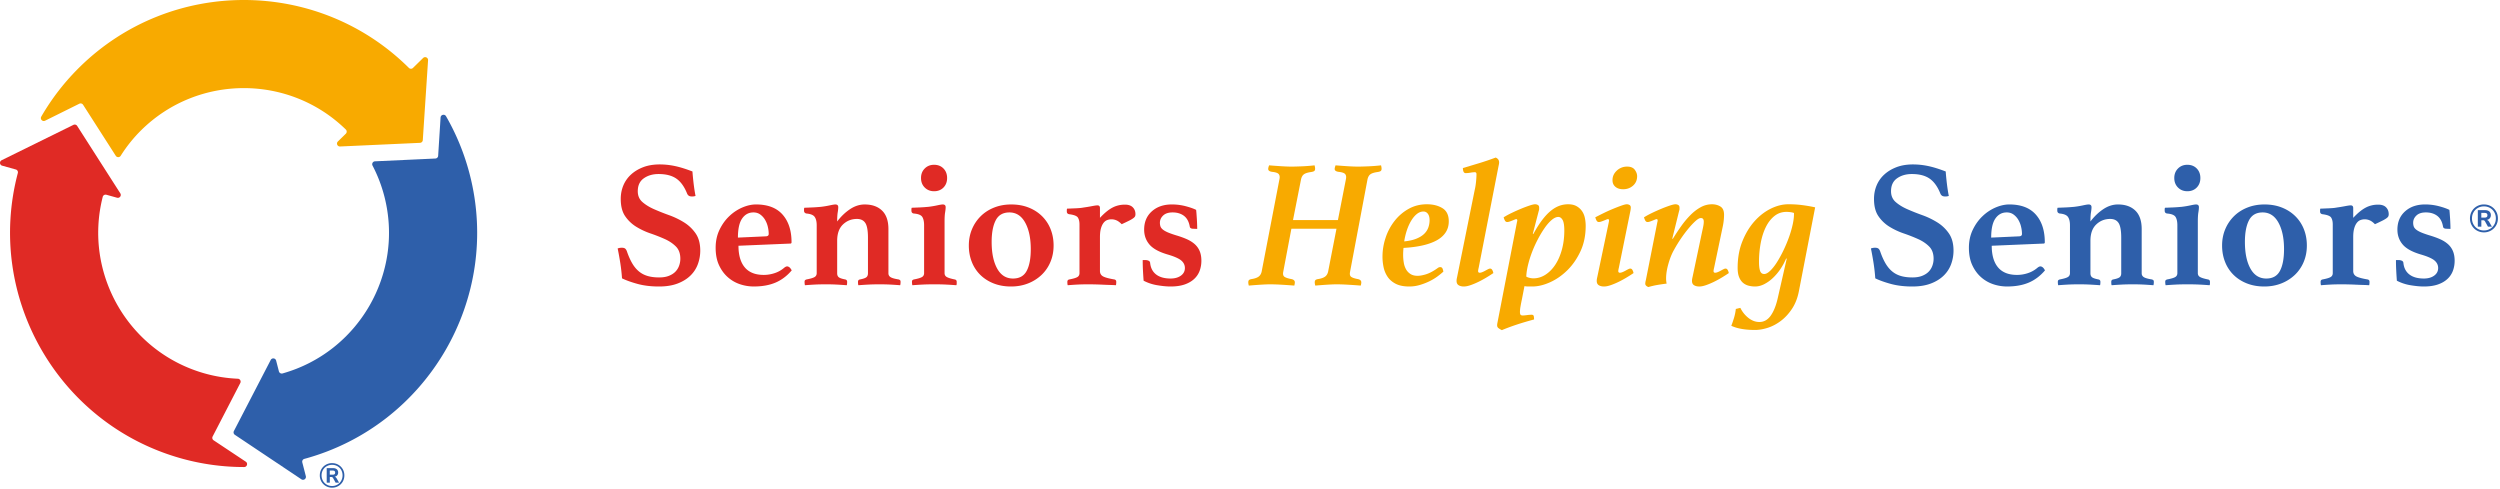 
<svg xmlns="http://www.w3.org/2000/svg" width="562" height="110" viewBox="0 0 562 110"><defs><clipPath id="cldta"><path d="M0 109.633V0h561.528v109.633z"/></clipPath></defs><g><g><g/><g clip-path="url(#cldta)"><path fill="#e02a25" d="M156.359 44.048a2.44 2.44 0 0 1-.774.122c-.38 0-.651-.074-.814-.224a1.123 1.123 0 0 1-.325-.468c-.625-1.547-1.432-2.66-2.423-3.339-.991-.678-2.314-1.017-3.97-1.017-1.302 0-2.408.319-3.318.956-.909.638-1.364 1.608-1.364 2.911 0 1.005.346 1.812 1.039 2.423.692.61 1.56 1.147 2.605 1.608 1.045.462 2.171.91 3.38 1.344 1.207.434 2.333.977 3.379 1.628a8.784 8.784 0 0 1 2.606 2.483c.692 1.005 1.038 2.295 1.038 3.868a8.8 8.8 0 0 1-.53 3.013 6.842 6.842 0 0 1-1.669 2.585c-.76.747-1.724 1.344-2.891 1.792-1.167.448-2.564.672-4.193.672-1.791 0-3.393-.194-4.804-.579-1.412-.386-2.579-.805-3.502-1.257a40.429 40.429 0 0 0-.386-3.437 71.842 71.842 0 0 0-.591-3.277 2.52 2.52 0 0 1 .937-.163c.325 0 .57.061.732.183.163.122.299.333.408.631.352 1.032.746 1.92 1.18 2.667.434.747.937 1.358 1.507 1.832.57.475 1.228.821 1.974 1.038.747.218 1.609.326 2.586.326.841 0 1.56-.115 2.157-.347.597-.231 1.086-.537 1.466-.917.38-.38.665-.83.855-1.346.19-.517.285-1.047.285-1.591 0-1.168-.332-2.086-.997-2.752-.666-.666-1.493-1.223-2.484-1.672a36.644 36.644 0 0 0-3.216-1.264 15.832 15.832 0 0 1-3.217-1.508 8.24 8.24 0 0 1-2.483-2.366c-.666-.964-.998-2.263-.998-3.894 0-1.088.197-2.1.591-3.039a6.883 6.883 0 0 1 1.73-2.446c.76-.693 1.676-1.244 2.748-1.651 1.072-.408 2.301-.612 3.685-.612 1.14 0 2.286.122 3.44.366 1.153.244 2.463.652 3.929 1.221.054.815.143 1.731.264 2.748.123 1.018.265 1.934.428 2.749"/></g><g clip-path="url(#cldta)"><path fill="#e02a25" d="M169.367 47.752c-1.053 0-1.896.455-2.53 1.364-.634.91-.951 2.341-.951 4.296l6.314-.285c.405-.027.607-.204.607-.53 0-.515-.067-1.059-.202-1.628a5.547 5.547 0 0 0-.627-1.568 3.95 3.95 0 0 0-1.073-1.181c-.432-.311-.945-.468-1.538-.468m6.947 12.418c.243-.19.46-.285.649-.285.135 0 .291.061.467.183.176.122.358.36.548.713-1.059 1.249-2.274 2.165-3.644 2.748-1.371.583-2.992.875-4.865.875a9.797 9.797 0 0 1-3.115-.509 7.854 7.854 0 0 1-2.748-1.588c-.814-.718-1.473-1.621-1.975-2.707-.502-1.085-.753-2.388-.753-3.909 0-1.492.292-2.842.876-4.051.583-1.207 1.323-2.232 2.219-3.073a9.862 9.862 0 0 1 2.931-1.934c1.059-.448 2.076-.672 3.053-.672 2.633 0 4.621.76 5.965 2.28 1.344 1.52 2.015 3.597 2.015 6.229 0 .19-.095.285-.285.285l-11.644.489c0 2.117.474 3.739 1.42 4.865.947 1.127 2.367 1.69 4.261 1.69.838 0 1.663-.136 2.475-.408a6.239 6.239 0 0 0 2.15-1.221"/></g><g clip-path="url(#cldta)"><path fill="#e02a25" d="M199.718 61.433c0 .38.163.672.488.875.326.204.923.373 1.792.509.108.027.21.075.305.143.095.068.143.197.143.386 0 .163-.007.306-.021.428a2.735 2.735 0 0 1-.061.346c-.706-.055-1.411-.102-2.117-.143a48.072 48.072 0 0 0-2.646-.061c-.869 0-1.683.021-2.443.061a92.16 92.16 0 0 0-2.198.143c-.055-.136-.082-.393-.082-.774 0-.298.149-.474.448-.529.705-.136 1.181-.298 1.425-.488s.366-.489.366-.896v-7.98c0-1.601-.197-2.707-.59-3.319-.394-.61-1.025-.916-1.893-.916-1.222 0-2.267.415-3.135 1.242-.869.829-1.303 2.057-1.303 3.685v7.288c0 .407.122.706.366.896.245.19.719.352 1.425.488.299.055.448.231.448.529 0 .381-.027.638-.081.774a92.555 92.555 0 0 0-2.199-.143c-.76-.04-1.574-.061-2.443-.061-1.058 0-1.947.021-2.666.061-.72.041-1.419.088-2.097.143a2.565 2.565 0 0 1-.061-.346 3.83 3.83 0 0 1-.02-.428c0-.189.047-.318.142-.386a.895.895 0 0 1 .305-.143c.869-.163 1.466-.339 1.792-.53.325-.189.488-.488.488-.895V50.644c0-.815-.149-1.439-.447-1.873-.299-.434-.924-.692-1.873-.774-.353-.081-.53-.298-.53-.651v-.305c0-.123.027-.238.082-.347.163 0 .4-.006.712-.02l.998-.041c.352-.013.705-.033 1.058-.061.353-.026.679-.054.978-.081.678-.082 1.329-.19 1.954-.326.624-.135 1.044-.203 1.262-.203.434 0 .651.203.651.61 0 .299-.04.693-.122 1.181-.081.488-.122 1.167-.122 2.036.868-1.14 1.832-2.063 2.891-2.769 1.058-.705 2.157-1.058 3.297-1.058 1.656 0 2.959.461 3.909 1.384.95.923 1.425 2.307 1.425 4.153z"/></g><g clip-path="url(#cldta)"><path fill="#e02a25" d="M207.046 40.017c0-.868.278-1.581.835-2.137.556-.556 1.255-.835 2.096-.835.869 0 1.574.279 2.118.835.542.556.814 1.269.814 2.137 0 .869-.272 1.582-.814 2.137-.544.557-1.249.835-2.118.835-.841 0-1.54-.278-2.096-.835-.557-.555-.835-1.268-.835-2.137m2.972 23.899c-1.059 0-1.968.02-2.728.061-.76.041-1.493.088-2.198.143a3.901 3.901 0 0 1-.082-.774c0-.189.047-.319.143-.387a.903.903 0 0 1 .305-.142c.868-.163 1.466-.339 1.792-.53.325-.189.488-.488.488-.895V50.643c0-.814-.136-1.438-.407-1.873-.272-.434-.91-.692-1.913-.773-.354-.054-.53-.271-.53-.651v-.306c0-.122.027-.237.082-.346.163 0 .4-.006.712-.02.312-.014.644-.027.998-.041.352-.013.705-.034 1.058-.061.353-.027.678-.054.977-.081.678-.082 1.33-.19 1.955-.326.624-.135 1.044-.204 1.262-.204.434 0 .651.204.651.611 0 .299-.041.692-.122 1.18-.082.489-.122 1.168-.122 2.036v11.604c0 .407.176.706.529.895.353.191.936.367 1.751.53.298.054.448.23.448.529v.407a.815.815 0 0 1-.082.367 76.942 76.942 0 0 0-2.198-.143 54.171 54.171 0 0 0-2.769-.061"/></g><g clip-path="url(#cldta)"><path fill="#e02a25" d="M222.924 54.389c0 2.498.413 4.492 1.242 5.985.827 1.493 2.015 2.239 3.562 2.239 1.438 0 2.463-.576 3.074-1.73.611-1.154.916-2.775.916-4.865 0-2.47-.421-4.465-1.262-5.985-.842-1.52-2.022-2.28-3.542-2.28-1.439 0-2.463.59-3.074 1.771-.611 1.18-.916 2.802-.916 4.865m-5.13.815c0-1.33.237-2.558.712-3.685a8.946 8.946 0 0 1 1.975-2.931c.841-.828 1.846-1.473 3.013-1.934 1.166-.462 2.443-.692 3.827-.692 1.438 0 2.741.23 3.908.692 1.167.461 2.172 1.106 3.013 1.934a8.444 8.444 0 0 1 1.934 2.931c.448 1.127.672 2.355.672 3.685s-.238 2.558-.713 3.684a8.563 8.563 0 0 1-1.994 2.911 9.336 9.336 0 0 1-3.034 1.914c-1.167.461-2.443.692-3.827.692-1.439 0-2.741-.231-3.908-.692-1.168-.462-2.165-1.1-2.993-1.914a8.363 8.363 0 0 1-1.913-2.911c-.448-1.126-.672-2.354-.672-3.684"/></g><g clip-path="url(#cldta)"><path fill="#e02a25" d="M252.889 46.002c.787 0 1.377.204 1.771.611.393.407.59.923.59 1.547 0 .19-.034.353-.101.489-.068.135-.218.284-.448.447a7.69 7.69 0 0 1-.957.55c-.407.203-.936.455-1.588.753-.434-.434-.834-.726-1.201-.875a2.85 2.85 0 0 0-1.079-.224c-.325 0-.645.055-.956.163-.313.109-.591.319-.835.631s-.442.726-.59 1.242c-.15.516-.225 1.181-.225 1.995v7.572c0 .544.217.944.652 1.201.434.259 1.289.496 2.565.713.298.054.448.231.448.529 0 .38-.028.638-.082.774a25.891 25.891 0 0 0-1.302-.062 73.964 73.964 0 0 1-1.629-.061 76.341 76.341 0 0 0-1.69-.061 64.58 64.58 0 0 0-1.486-.02c-1.031 0-1.913.02-2.646.061-.733.041-1.425.088-2.076.143-.055-.136-.082-.394-.082-.774 0-.298.149-.475.448-.529.868-.163 1.466-.339 1.791-.53.326-.189.489-.488.489-.895V50.44c0-.624-.116-1.126-.346-1.507-.231-.379-.875-.637-1.934-.773-.381-.054-.57-.258-.57-.611v-.326c0-.135.027-.243.081-.325.163 0 .394-.007.693-.02.298-.014.624-.027.977-.041.352-.014.705-.034 1.058-.061a7.97 7.97 0 0 0 .937-.122 36.001 36.001 0 0 0 1.852-.306c.638-.122 1.065-.183 1.283-.183.379 0 .569.203.569.611v2.198c.95-1.031 1.859-1.784 2.729-2.259.868-.475 1.832-.713 2.89-.713"/></g><g clip-path="url(#cldta)"><path fill="#e02a25" d="M268.116 51.417c-.38-.027-.597-.176-.651-.448-.19-1.112-.625-1.927-1.303-2.443-.679-.515-1.534-.774-2.565-.774-.923 0-1.629.231-2.117.693-.489.462-.733 1.004-.733 1.628 0 .299.041.57.122.815.082.244.251.475.509.692.258.217.617.427 1.079.631.461.203 1.085.427 1.873.672.922.271 1.737.563 2.442.875.706.312 1.303.686 1.792 1.12.489.434.861.956 1.12 1.567.257.61.386 1.337.386 2.178 0 .788-.129 1.534-.386 2.239a4.714 4.714 0 0 1-1.242 1.853c-.57.529-1.29.943-2.158 1.242-.869.298-1.913.448-3.135.448-.869 0-1.866-.096-2.993-.285a10.153 10.153 0 0 1-3.073-1.018 85.51 85.51 0 0 1-.143-2.26c-.041-.8-.061-1.594-.061-2.382h.529c.299 0 .557.048.774.143.217.096.339.251.366.468.109 1.14.556 2.015 1.344 2.626.787.611 1.873.916 3.257.916.95 0 1.723-.217 2.321-.651.597-.434.895-1.004.895-1.71 0-.652-.264-1.208-.793-1.669-.53-.462-1.527-.91-2.993-1.344-1.982-.57-3.373-1.323-4.173-2.26-.801-.936-1.201-2.056-1.201-3.359 0-1.71.576-3.08 1.73-4.111 1.154-1.032 2.653-1.548 4.499-1.548 1.059 0 2.083.13 3.074.387.99.258 1.784.536 2.382.835.026.217.054.508.081.875.027.367.054.76.082 1.181a42.895 42.895 0 0 1 .081 2.218z"/></g><g clip-path="url(#cldta)"><path fill="#f8aa00" d="M302.559 40.302c.108-.488.061-.868-.142-1.14-.204-.271-.699-.448-1.486-.529-.598-.082-.896-.298-.896-.651 0-.19.067-.462.204-.815 1.003.082 1.94.15 2.809.204.868.054 1.614.081 2.239.081.543 0 1.303-.02 2.28-.061.977-.04 1.94-.115 2.891-.224.081.299.122.557.122.774 0 .218-.061.38-.184.489-.122.108-.373.19-.753.244-.76.109-1.296.285-1.608.529-.312.244-.523.638-.631 1.18l-3.909 20.724c-.108.543-.027.916.245 1.119.271.204.773.374 1.506.51.515.108.774.353.774.732 0 .218-.041.461-.123.733a122.758 122.758 0 0 0-2.971-.204 45.244 45.244 0 0 0-2.403-.081c-.543 0-1.255.027-2.137.081-.883.055-1.785.123-2.708.204a2.592 2.592 0 0 1-.122-.733c0-.216.047-.379.143-.489.095-.108.291-.189.59-.243.706-.109 1.235-.292 1.588-.55.352-.258.583-.645.692-1.161l1.873-9.608h-10.138l-1.832 9.69c-.109.543-.014.916.285 1.119.298.204.814.374 1.547.51.516.108.774.353.774.732 0 .218-.041.461-.122.733a122.925 122.925 0 0 0-2.973-.204 45.146 45.146 0 0 0-2.401-.081c-.544 0-1.256.027-2.138.081-.882.055-1.785.123-2.707.204a2.562 2.562 0 0 1-.123-.733c0-.216.048-.379.143-.489.095-.108.291-.189.59-.243.706-.109 1.235-.292 1.588-.55.353-.258.583-.645.692-1.161l3.99-20.723c.108-.488.061-.868-.142-1.14-.204-.271-.7-.448-1.486-.529-.598-.082-.896-.298-.896-.651 0-.19.067-.462.203-.815 1.004.082 1.941.15 2.81.204.868.054 1.614.081 2.239.081.543 0 1.303-.02 2.28-.061.977-.04 1.94-.115 2.89-.224.082.299.123.557.123.774 0 .218-.061.38-.183.489-.123.108-.374.19-.754.244-.76.109-1.296.285-1.608.529-.312.244-.523.638-.631 1.18l-1.791 9.08h10.097z"/></g><g clip-path="url(#cldta)"><path fill="#f8aa00" d="M319.984 47.549c-.516 0-1.005.183-1.466.55-.462.366-.882.861-1.262 1.486-.38.624-.706 1.337-.977 2.137a14.81 14.81 0 0 0-.611 2.545c1.086-.108 1.995-.312 2.728-.611.733-.298 1.316-.658 1.751-1.079.434-.42.746-.896.936-1.425.19-.529.285-1.079.285-1.649 0-.623-.129-1.105-.387-1.445-.258-.339-.59-.509-.997-.509m5.7 2.199c0 .977-.244 1.825-.733 2.544-.489.72-1.181 1.317-2.077 1.792-.895.475-1.968.848-3.216 1.119-1.249.272-2.633.448-4.153.53-.027.271-.047.529-.061.773-.014.244-.02.503-.02.774 0 .597.047 1.18.143 1.75a4.57 4.57 0 0 0 .508 1.507c.245.434.577.787.998 1.058.42.272.957.407 1.608.407.489 0 1.079-.102 1.771-.305s1.431-.563 2.219-1.079c.244-.163.441-.298.59-.407a.847.847 0 0 1 .509-.163c.271 0 .454.143.55.428.095.284.142.482.142.59-.353.326-.793.686-1.323 1.079-.529.394-1.127.753-1.791 1.079-.666.325-1.385.604-2.158.834a8.286 8.286 0 0 1-2.382.347c-1.249 0-2.266-.204-3.053-.611-.788-.407-1.399-.937-1.832-1.588a6.048 6.048 0 0 1-.896-2.158 11.417 11.417 0 0 1-.244-2.32c0-1.466.237-2.905.712-4.316a12.417 12.417 0 0 1 2.036-3.787 10.521 10.521 0 0 1 3.155-2.687c1.222-.678 2.578-1.018 4.072-1.018 1.384 0 2.55.292 3.501.876.95.584 1.425 1.568 1.425 2.952"/></g><g clip-path="url(#cldta)"><path fill="#f8aa00" d="M332.402 60.211c-.081.326-.122.57-.122.733 0 .245.122.366.366.366.163 0 .36-.047.591-.142.23-.095.454-.203.671-.326.217-.122.421-.23.611-.326.19-.094.339-.142.448-.142.217 0 .387.116.509.346.122.231.197.455.224.672a31.83 31.83 0 0 1-1.527.977c-.584.353-1.181.679-1.791.977a16.14 16.14 0 0 1-1.792.753c-.584.204-1.093.306-1.526.306-.462 0-.849-.096-1.161-.285-.312-.191-.468-.515-.468-.978 0-.162.013-.318.041-.468a5.92 5.92 0 0 1 .081-.387l3.949-19.542c.136-.57.238-1.194.306-1.873.067-.678.102-1.248.102-1.71 0-.298-.123-.448-.367-.448-.272 0-.604.035-.998.102a6.077 6.077 0 0 1-1.038.102c-.244 0-.414-.108-.509-.325-.095-.218-.142-.489-.142-.815 1.276-.38 2.517-.753 3.725-1.119a58.286 58.286 0 0 0 3.644-1.242c.515.218.774.584.774 1.099 0 .109-.014.238-.041.387a7.193 7.193 0 0 1-.081.387z"/></g><g clip-path="url(#cldta)"><path fill="#f8aa00" d="M341.033 49.829a.651.651 0 0 0 .04-.387c-.027-.122-.095-.183-.203-.183-.081 0-.204.034-.367.102l-.549.224c-.204.081-.407.156-.611.224a1.661 1.661 0 0 1-.509.101c-.244 0-.427-.122-.549-.366a3.364 3.364 0 0 1-.265-.692 18.291 18.291 0 0 1 1.832-.998 39.944 39.944 0 0 1 2.097-.936 29.576 29.576 0 0 1 1.893-.712c.57-.191.99-.286 1.262-.286.217 0 .421.055.611.163.189.109.285.299.285.57v.326c0 .136-.027.272-.082.407l-1.343 5.171.122.04c.678-1.248 1.343-2.3 1.995-3.155.651-.855 1.296-1.54 1.934-2.056.637-.516 1.275-.888 1.913-1.12a5.78 5.78 0 0 1 1.975-.346c.759 0 1.391.143 1.893.428.502.285.909.651 1.222 1.099.311.448.529.964.651 1.547.122.584.183 1.174.183 1.771 0 2.145-.394 4.058-1.18 5.741-.788 1.683-1.778 3.108-2.973 4.275-1.194 1.167-2.49 2.063-3.888 2.687-1.398.624-2.721.936-3.969.936h-.855c-.326 0-.625-.027-.896-.081l-.57 2.931a35.672 35.672 0 0 0-.326 1.669 7.59 7.59 0 0 0-.122 1.181c0 .326.047.543.143.651.094.108.25.163.468.163.217 0 .536-.027.957-.081a8.68 8.68 0 0 1 1.079-.082c.271 0 .427.123.468.367.04.244.061.475.061.692-1.412.38-2.694.76-3.848 1.14-1.154.38-2.287.8-3.399 1.262a4.632 4.632 0 0 1-.774-.468c-.189-.149-.285-.36-.285-.631 0-.136.028-.34.082-.61zm2.076 12.336c.135.109.367.203.692.285.326.081.624.122.896.122.977 0 1.893-.278 2.748-.834.855-.557 1.594-1.317 2.219-2.281.624-.963 1.113-2.096 1.466-3.399.352-1.303.529-2.714.529-4.234 0-1.14-.129-1.934-.387-2.382-.258-.448-.577-.672-.957-.672-.461 0-.956.224-1.486.672-.529.448-1.052 1.038-1.567 1.771a23.335 23.335 0 0 0-1.527 2.525 26.72 26.72 0 0 0-1.323 2.91c-.38.991-.686 1.969-.916 2.932-.231.964-.36 1.825-.387 2.585"/></g><g clip-path="url(#cldta)"><path fill="#f8aa00" d="M363.914 60.211c-.081.325-.122.57-.122.733 0 .244.122.366.366.366.163 0 .36-.047.591-.142.23-.095.454-.204.671-.326.217-.122.421-.23.611-.326.19-.095.339-.142.448-.142.217 0 .387.115.509.346.122.231.196.455.224.671-.435.3-.944.625-1.527.977a23.2 23.2 0 0 1-1.791.978c-.611.299-1.209.55-1.792.753-.584.203-1.093.305-1.526.305-.462 0-.849-.095-1.161-.284-.312-.191-.468-.516-.468-.978 0-.163.013-.319.041-.468.026-.149.054-.278.081-.387l2.606-12.417c.081-.408.013-.611-.204-.611-.081 0-.203.034-.366.102-.163.068-.346.142-.55.224-.203.081-.407.156-.611.224a1.661 1.661 0 0 1-.509.101c-.244 0-.427-.122-.549-.366a3.423 3.423 0 0 1-.265-.692 73.847 73.847 0 0 1 1.853-.937 35.355 35.355 0 0 1 2.117-.956c.692-.285 1.323-.53 1.893-.733.57-.204.977-.306 1.221-.306.217 0 .421.055.611.163.19.109.285.299.285.57a4.347 4.347 0 0 1-.081.733zm.977-17.67c-.733 0-1.317-.183-1.751-.55-.434-.366-.651-.861-.651-1.485 0-.842.326-1.561.977-2.158a3.32 3.32 0 0 1 2.321-.896c.787 0 1.357.238 1.71.712.352.476.529.957.529 1.446 0 .869-.305 1.574-.916 2.117-.611.543-1.351.814-2.219.814"/></g><g clip-path="url(#cldta)"><path fill="#f8aa00" d="M382.682 51.865c.108-.461.19-.855.244-1.181a5.32 5.32 0 0 0 .082-.855c0-.542-.218-.814-.652-.814-.299 0-.686.211-1.16.631-.475.421-.998.971-1.568 1.649a29.344 29.344 0 0 0-1.73 2.3 30.773 30.773 0 0 0-1.608 2.626c-.489.869-.903 1.908-1.242 3.115-.34 1.208-.509 2.287-.509 3.237 0 .434.041.828.122 1.18-.651.082-1.309.176-1.974.286-.666.108-1.378.271-2.138.488-.461-.19-.692-.435-.692-.733 0-.136.014-.278.041-.428.027-.148.054-.264.081-.345l2.606-13.151a.821.821 0 0 0 .041-.428c-.028-.122-.096-.183-.204-.183-.081 0-.203.035-.366.102-.163.068-.346.143-.55.224a9.785 9.785 0 0 1-.611.224 1.667 1.667 0 0 1-.508.102c-.245 0-.428-.122-.55-.367a3.379 3.379 0 0 1-.265-.692 18.21 18.21 0 0 1 1.832-.997c.706-.34 1.405-.651 2.097-.937a29.576 29.576 0 0 1 1.893-.712c.57-.19.991-.285 1.262-.285.217 0 .421.055.611.163.19.108.285.299.285.57v.326c0 .135-.027.271-.081.406l-1.547 6.271.121.04a49.176 49.176 0 0 1 1.894-2.87 19.427 19.427 0 0 1 2.097-2.504c.733-.733 1.499-1.316 2.3-1.751a5.183 5.183 0 0 1 2.504-.651c.733 0 1.37.17 1.913.509.543.34.815.956.815 1.852a12.975 12.975 0 0 1-.285 2.606l-1.955 9.323c-.081.326-.122.57-.122.733 0 .245.122.366.367.366.162 0 .359-.047.59-.142.23-.095.454-.203.672-.326.217-.122.42-.23.61-.326.19-.094.34-.142.448-.142.217 0 .387.116.509.346.122.231.197.455.224.672-.434.299-.943.624-1.527.977s-1.18.679-1.791.977c-.611.299-1.208.55-1.791.753-.585.204-1.093.306-1.527.306-.462 0-.849-.095-1.161-.285-.312-.191-.468-.515-.468-.978 0-.162.014-.318.041-.468.027-.148.054-.277.081-.387z"/></g><g clip-path="url(#cldta)"><path fill="#f8aa00" d="M391.232 69.208a6.397 6.397 0 0 0 1.811 2.26c.774.611 1.595.916 2.464.916 1.031 0 1.886-.482 2.565-1.445.678-.964 1.207-2.301 1.587-4.011l1.995-8.753-.122-.081a13.72 13.72 0 0 1-1.303 2.402 11.852 11.852 0 0 1-1.709 2.015 8.33 8.33 0 0 1-1.955 1.384c-.678.339-1.357.509-2.035.509a5.79 5.79 0 0 1-1.446-.183 3.119 3.119 0 0 1-1.262-.651c-.366-.312-.658-.74-.875-1.283-.217-.543-.326-1.235-.326-2.077 0-2.198.352-4.179 1.059-5.943.705-1.765 1.608-3.264 2.707-4.5 1.099-1.234 2.321-2.184 3.664-2.85 1.344-.664 2.667-.997 3.97-.997.57 0 1.085.014 1.547.041.461.027.916.068 1.364.122a32.796 32.796 0 0 1 3.114.529l-3.664 18.892c-.299 1.519-.814 2.829-1.547 3.928-.733 1.099-1.567 2.002-2.504 2.708-.936.705-1.913 1.221-2.931 1.547-1.018.326-1.975.488-2.87.488-2.226 0-4.004-.312-5.334-.936.19-.489.387-1.058.59-1.71.204-.651.347-1.343.428-2.077zm12.051-21.333a3.659 3.659 0 0 0-.794-.183 6.748 6.748 0 0 0-.875-.062c-1.032 0-1.934.307-2.708.919-.773.612-1.418 1.436-1.934 2.47-.516 1.035-.902 2.233-1.16 3.593a22.994 22.994 0 0 0-.387 4.288c0 .871.082 1.538.245 2.001.162.463.474.694.936.694.38 0 .821-.238 1.323-.715.502-.476 1.004-1.109 1.507-1.898.502-.789.99-1.674 1.465-2.655.475-.979.896-1.98 1.262-3.001a22.78 22.78 0 0 0 .855-2.96c.204-.953.292-1.783.265-2.491"/></g><g clip-path="url(#cldta)"><path fill="#2e5faa" d="M438.092 44.048a2.441 2.441 0 0 1-.774.122c-.38 0-.651-.074-.814-.224a1.123 1.123 0 0 1-.325-.468c-.625-1.547-1.432-2.66-2.423-3.339-.991-.678-2.314-1.017-3.97-1.017-1.302 0-2.408.319-3.318.956-.909.638-1.364 1.608-1.364 2.911 0 1.005.346 1.812 1.039 2.423.692.61 1.56 1.147 2.605 1.608 1.045.462 2.171.91 3.38 1.344a17.69 17.69 0 0 1 3.379 1.628 8.783 8.783 0 0 1 2.606 2.483c.692 1.005 1.038 2.295 1.038 3.868a8.824 8.824 0 0 1-.529 3.013 6.856 6.856 0 0 1-1.67 2.585c-.76.747-1.724 1.344-2.891 1.792-1.167.448-2.564.672-4.193.672-1.791 0-3.393-.194-4.804-.579-1.412-.386-2.579-.805-3.502-1.257a40.445 40.445 0 0 0-.386-3.437 71.842 71.842 0 0 0-.591-3.277 2.52 2.52 0 0 1 .937-.163c.325 0 .57.061.732.183.163.122.299.333.408.631.352 1.032.746 1.92 1.18 2.667.434.747.937 1.358 1.507 1.832.57.475 1.228.821 1.974 1.038.747.218 1.609.326 2.586.326.841 0 1.56-.115 2.157-.347.597-.231 1.086-.537 1.466-.917.38-.38.665-.83.855-1.346.19-.517.285-1.047.285-1.591 0-1.168-.332-2.086-.997-2.752-.666-.666-1.493-1.223-2.484-1.672a36.647 36.647 0 0 0-3.216-1.264 15.833 15.833 0 0 1-3.217-1.508 8.24 8.24 0 0 1-2.483-2.366c-.666-.964-.998-2.263-.998-3.894 0-1.088.197-2.1.591-3.039a6.883 6.883 0 0 1 1.73-2.446c.76-.693 1.676-1.244 2.748-1.651 1.072-.408 2.301-.612 3.685-.612 1.14 0 2.286.122 3.44.366 1.153.244 2.463.652 3.929 1.221.054.815.143 1.731.264 2.748.123 1.018.265 1.934.428 2.749"/></g><g clip-path="url(#cldta)"><path fill="#2e5faa" d="M451.1 47.752c-1.053 0-1.896.455-2.53 1.364-.634.91-.951 2.341-.951 4.296l6.314-.285c.405-.027.607-.204.607-.53 0-.515-.067-1.059-.202-1.628a5.548 5.548 0 0 0-.627-1.568 3.95 3.95 0 0 0-1.073-1.181c-.432-.311-.944-.468-1.538-.468m6.947 12.418c.243-.19.46-.285.649-.285.135 0 .291.061.467.183.176.122.358.36.548.713-1.059 1.249-2.274 2.165-3.644 2.748-1.371.583-2.992.875-4.865.875a9.797 9.797 0 0 1-3.115-.509 7.855 7.855 0 0 1-2.748-1.588c-.814-.718-1.473-1.621-1.975-2.707-.502-1.085-.753-2.388-.753-3.909 0-1.492.292-2.842.876-4.051.583-1.207 1.323-2.232 2.219-3.073a9.862 9.862 0 0 1 2.931-1.934c1.059-.448 2.076-.672 3.053-.672 2.633 0 4.621.76 5.965 2.28 1.344 1.52 2.015 3.597 2.015 6.229 0 .19-.095.285-.285.285l-11.644.489c0 2.117.474 3.739 1.42 4.865.947 1.127 2.367 1.69 4.261 1.69.838 0 1.663-.136 2.475-.408a6.24 6.24 0 0 0 2.15-1.221"/></g><g clip-path="url(#cldta)"><path fill="#2e5faa" d="M481.452 61.433c0 .38.163.672.488.875.326.204.923.373 1.792.509.108.027.21.075.305.143.095.068.143.197.143.386 0 .163-.007.306-.021.428a2.735 2.735 0 0 1-.061.346c-.706-.055-1.411-.102-2.117-.143a48.071 48.071 0 0 0-2.646-.061c-.869 0-1.683.021-2.443.061a92.16 92.16 0 0 0-2.198.143c-.055-.136-.082-.393-.082-.774 0-.298.149-.474.448-.529.705-.136 1.181-.298 1.425-.488s.366-.489.366-.896v-7.98c0-1.601-.197-2.707-.59-3.319-.394-.61-1.025-.916-1.893-.916-1.222 0-2.267.415-3.135 1.242-.869.829-1.303 2.057-1.303 3.685v7.288c0 .407.122.706.366.896.245.19.719.352 1.425.488.299.055.448.231.448.529 0 .381-.027.638-.081.774a92.565 92.565 0 0 0-2.199-.143c-.76-.04-1.574-.061-2.443-.061a49.21 49.21 0 0 0-2.666.061c-.72.041-1.419.088-2.097.143a2.565 2.565 0 0 1-.061-.346 3.83 3.83 0 0 1-.02-.428c0-.189.047-.318.142-.386a.895.895 0 0 1 .305-.143c.869-.163 1.466-.339 1.792-.53.325-.189.488-.488.488-.895V50.644c0-.815-.149-1.439-.447-1.873-.299-.434-.924-.692-1.873-.774-.353-.081-.53-.298-.53-.651v-.305c0-.123.027-.238.082-.347.163 0 .4-.006.712-.02l.998-.041c.352-.013.705-.033 1.058-.061.353-.026.679-.054.978-.081a21.11 21.11 0 0 0 1.954-.326c.624-.135 1.044-.203 1.262-.203.434 0 .651.203.651.61 0 .299-.04.693-.122 1.181-.081.488-.122 1.167-.122 2.036.868-1.14 1.832-2.063 2.891-2.769 1.058-.705 2.157-1.058 3.297-1.058 1.656 0 2.959.461 3.909 1.384.95.923 1.425 2.307 1.425 4.153z"/></g><g clip-path="url(#cldta)"><path fill="#2e5faa" d="M488.779 40.017c0-.868.278-1.581.835-2.137.556-.556 1.255-.835 2.096-.835.869 0 1.574.279 2.118.835.542.556.814 1.269.814 2.137 0 .869-.272 1.582-.814 2.137-.544.557-1.249.835-2.118.835-.841 0-1.54-.278-2.096-.835-.557-.555-.835-1.268-.835-2.137m2.972 23.899c-1.059 0-1.968.02-2.728.061a92.16 92.16 0 0 0-2.198.143 3.899 3.899 0 0 1-.082-.774c0-.189.047-.319.143-.387a.903.903 0 0 1 .305-.142c.868-.163 1.466-.339 1.792-.53.325-.189.488-.488.488-.895V50.643c0-.814-.136-1.438-.407-1.873-.272-.434-.91-.692-1.913-.773-.354-.054-.53-.271-.53-.651v-.306c0-.122.027-.237.082-.346.163 0 .4-.006.712-.02.312-.014.644-.027.998-.041.352-.013.705-.034 1.058-.061.353-.027.678-.054.977-.081.678-.082 1.33-.19 1.955-.326.624-.135 1.044-.204 1.262-.204.434 0 .651.204.651.611 0 .299-.041.692-.122 1.18-.082.489-.122 1.168-.122 2.036v11.604c0 .407.176.706.529.895.353.191.936.367 1.751.53.298.054.448.23.448.529v.407a.815.815 0 0 1-.082.367 76.934 76.934 0 0 0-2.198-.143 54.17 54.17 0 0 0-2.769-.061"/></g><g clip-path="url(#cldta)"><path fill="#2e5faa" d="M504.657 54.389c0 2.498.413 4.492 1.242 5.985.827 1.493 2.015 2.239 3.562 2.239 1.438 0 2.463-.576 3.074-1.73.611-1.154.916-2.775.916-4.865 0-2.47-.421-4.465-1.262-5.985-.842-1.52-2.022-2.28-3.542-2.28-1.439 0-2.463.59-3.074 1.771-.611 1.18-.916 2.802-.916 4.865m-5.13.815c0-1.33.237-2.558.712-3.685a8.945 8.945 0 0 1 1.975-2.931c.841-.828 1.846-1.473 3.013-1.934 1.166-.462 2.443-.692 3.827-.692 1.438 0 2.741.23 3.908.692 1.167.461 2.172 1.106 3.013 1.934a8.444 8.444 0 0 1 1.934 2.931c.448 1.127.672 2.355.672 3.685s-.238 2.558-.713 3.684a8.564 8.564 0 0 1-1.994 2.911 9.337 9.337 0 0 1-3.034 1.914c-1.167.461-2.443.692-3.827.692-1.439 0-2.741-.231-3.908-.692-1.168-.462-2.165-1.1-2.993-1.914a8.363 8.363 0 0 1-1.913-2.911c-.448-1.126-.672-2.354-.672-3.684"/></g><g clip-path="url(#cldta)"><path fill="#2e5faa" d="M534.622 46.002c.787 0 1.377.204 1.771.611.393.407.591.923.591 1.547 0 .19-.035.353-.102.489-.068.135-.218.284-.448.447-.231.163-.55.346-.957.55-.407.203-.936.455-1.588.753-.434-.434-.834-.726-1.201-.875a2.85 2.85 0 0 0-1.079-.224c-.325 0-.645.055-.956.163-.313.109-.591.319-.835.631s-.442.726-.59 1.242c-.15.516-.225 1.181-.225 1.995v7.572c0 .544.217.944.652 1.201.434.259 1.289.496 2.565.713.298.054.448.231.448.529 0 .38-.028.638-.082.774a25.892 25.892 0 0 0-1.302-.062 73.948 73.948 0 0 1-1.629-.061 76.352 76.352 0 0 0-1.69-.061 64.582 64.582 0 0 0-1.486-.02c-1.031 0-1.913.02-2.646.061-.733.041-1.425.088-2.076.143-.055-.136-.082-.394-.082-.774 0-.298.149-.475.448-.529.868-.163 1.466-.339 1.791-.53.326-.189.489-.488.489-.895V50.44c0-.624-.116-1.126-.346-1.507-.231-.379-.875-.637-1.934-.773-.381-.054-.57-.258-.57-.611v-.326c0-.135.027-.243.081-.325.163 0 .394-.007.693-.02.298-.014.624-.027.977-.041.352-.014.705-.034 1.058-.061.353-.027.665-.068.937-.122a35.999 35.999 0 0 0 1.852-.306c.638-.122 1.065-.183 1.283-.183.379 0 .569.203.569.611v2.198c.95-1.031 1.859-1.784 2.729-2.259.868-.475 1.832-.713 2.89-.713"/></g><g clip-path="url(#cldta)"><path fill="#2e5faa" d="M549.849 51.417c-.38-.027-.597-.176-.651-.448-.19-1.112-.625-1.927-1.303-2.443-.679-.515-1.534-.774-2.565-.774-.923 0-1.629.231-2.117.693-.489.462-.733 1.004-.733 1.628 0 .299.041.57.122.815.082.244.251.475.509.692.258.217.617.427 1.079.631.461.203 1.085.427 1.873.672.922.271 1.737.563 2.442.875.706.312 1.303.686 1.792 1.12.489.434.861.956 1.12 1.567.257.61.386 1.337.386 2.178 0 .788-.129 1.534-.386 2.239a4.714 4.714 0 0 1-1.242 1.853c-.57.529-1.29.943-2.158 1.242-.869.298-1.913.448-3.135.448-.869 0-1.866-.096-2.993-.285a10.153 10.153 0 0 1-3.073-1.018 85.639 85.639 0 0 1-.143-2.26c-.04-.8-.061-1.594-.061-2.382h.529c.299 0 .557.048.774.143.217.096.34.251.366.468.109 1.14.556 2.015 1.344 2.626.787.611 1.873.916 3.257.916.95 0 1.723-.217 2.321-.651.597-.434.895-1.004.895-1.71 0-.652-.264-1.208-.793-1.669-.53-.462-1.527-.91-2.993-1.344-1.982-.57-3.373-1.323-4.173-2.26-.801-.936-1.201-2.056-1.201-3.359 0-1.71.576-3.08 1.73-4.111 1.154-1.032 2.653-1.548 4.499-1.548 1.059 0 2.083.13 3.074.387.99.258 1.784.536 2.382.835.026.217.054.508.081.875.027.367.054.76.082 1.181a42.895 42.895 0 0 1 .081 2.218z"/></g><g clip-path="url(#cldta)"><path fill="#2e5faa" d="M559.554 49.857l.626 1.096h-.887l-.661-1.191a.583.583 0 0 0-.182-.196.511.511 0 0 0-.261-.056h-.383v1.443h-.791V47.24h1.609c.423 0 .749.1.978.3.229.2.344.474.344.822 0 .278-.08.513-.24.704-.159.191-.384.316-.674.374.215.052.389.191.522.417zm.2 1.592c.406-.238.726-.564.961-.979.235-.414.352-.874.352-1.378 0-.504-.116-.962-.347-1.374a2.536 2.536 0 0 0-.961-.97 2.7 2.7 0 0 0-1.37-.352c-.505 0-.961.117-1.37.352a2.56 2.56 0 0 0-.965.97c-.235.412-.352.87-.352 1.374 0 .504.117.964.352 1.378.235.415.556.741.965.979.409.238.865.356 1.37.356.504 0 .959-.118 1.365-.356zm-.739-2.657c.104-.084.157-.216.157-.396 0-.185-.053-.321-.157-.408-.104-.087-.267-.131-.487-.131h-.73v1.061h.73c.22 0 .383-.042.487-.126m.97-2.418c.478.276.855.653 1.13 1.131.276.478.413 1.007.413 1.587 0 .586-.137 1.118-.413 1.596a3.045 3.045 0 0 1-1.135 1.135 3.122 3.122 0 0 1-1.591.417c-.58 0-1.11-.139-1.592-.417a3.052 3.052 0 0 1-1.135-1.135 3.143 3.143 0 0 1-.413-1.596c0-.586.138-1.116.413-1.591a3.043 3.043 0 0 1 1.131-1.127 3.143 3.143 0 0 1 1.596-.413c.585 0 1.117.138 1.596.413"/></g><g clip-path="url(#cldta)"><path fill="#2e5faa" d="M75.678 107.538l.551.963h-.78l-.581-1.047a.5.5 0 0 0-.161-.172.442.442 0 0 0-.229-.05h-.337v1.269h-.696v-3.265h1.415c.372 0 .659.088.86.264.201.176.302.417.302.723 0 .244-.07.451-.21.619a.997.997 0 0 1-.593.329c.189.046.342.168.459.367zm.176 1.399c.357-.209.638-.496.845-.86.206-.365.31-.769.31-1.212 0-.444-.102-.846-.306-1.208a2.233 2.233 0 0 0-.845-.853 2.382 2.382 0 0 0-1.205-.31 2.38 2.38 0 0 0-1.204.31 2.265 2.265 0 0 0-.849.853 2.397 2.397 0 0 0-.309 1.208c0 .443.103.847.309 1.212.207.364.49.651.849.86.36.209.761.314 1.204.314.444 0 .844-.105 1.201-.314zm-.65-2.336c.092-.074.138-.19.138-.348 0-.163-.046-.283-.138-.359-.092-.077-.235-.115-.428-.115h-.642v.933h.642c.193 0 .336-.037.428-.111m.853-2.126c.42.242.751.574.994.994.242.421.363.886.363 1.396 0 .515-.121.982-.363 1.403a2.685 2.685 0 0 1-.998.998c-.423.245-.89.367-1.4.367a2.743 2.743 0 0 1-2.397-1.365 2.763 2.763 0 0 1-.363-1.403c0-.515.121-.981.363-1.399a2.67 2.67 0 0 1 .994-.991 2.766 2.766 0 0 1 1.403-.363c.515 0 .983.121 1.404.363"/></g><g clip-path="url(#cldta)"><path fill="#e02a25" d="M47.798 98.128l6.226-12.037a.654.654 0 0 0-.563-.953 32.62 32.62 0 0 1-7.365-1.166C28.897 79.175 18.71 61.464 23.094 44.249a.662.662 0 0 1 .818-.469l2.407.67a.656.656 0 0 0 .728-.985l-9.699-15.16a.655.655 0 0 0-.842-.234L.366 36.022a.655.655 0 0 0 .113 1.219l3.08.859a.65.65 0 0 1 .451.796c-7.335 27.749 9.03 56.428 36.763 64.164a52.413 52.413 0 0 0 14.112 1.93c.651 0 .907-.846.366-1.206l-7.234-4.809a.655.655 0 0 1-.219-.847"/></g><g clip-path="url(#cldta)"><path fill="#2e5faa" d="M97.874 35.636l-13.579.628a.655.655 0 0 0-.545.964 32.493 32.493 0 0 1 2.662 6.942c4.446 17.293-5.799 34.971-22.9 39.781a.661.661 0 0 1-.815-.473l-.624-2.419a.655.655 0 0 0-1.216-.138l-8.279 15.978a.655.655 0 0 0 .218.846l14.957 10.002a.655.655 0 0 0 .999-.707l-.796-3.094a.65.65 0 0 1 .464-.79c27.699-7.523 44.353-36.035 37.184-63.919a52.432 52.432 0 0 0-5.334-13.106c-.325-.564-1.187-.364-1.228.286l-.544 8.606a.655.655 0 0 1-.624.613"/></g><g clip-path="url(#cldta)"><path fill="#f8aa00" d="M92.833 15.272a.649.649 0 0 1-.914-.007C71.554-4.963 38.536-5.13 17.97 15.02a52.403 52.403 0 0 0-8.693 11.194c-.326.564.278 1.21.861.921l7.695-3.818a.657.657 0 0 1 .843.234l7.352 11.475a.655.655 0 0 0 1.108-.012 32.333 32.333 0 0 1 4.703-5.839c12.753-12.497 33.185-12.463 45.902-.059a.663.663 0 0 1-.002.943l-1.784 1.749a.655.655 0 0 0 .489 1.122l17.976-.819a.655.655 0 0 0 .624-.612l1.185-17.953a.655.655 0 0 0-1.112-.511z"/></g></g></g></svg>